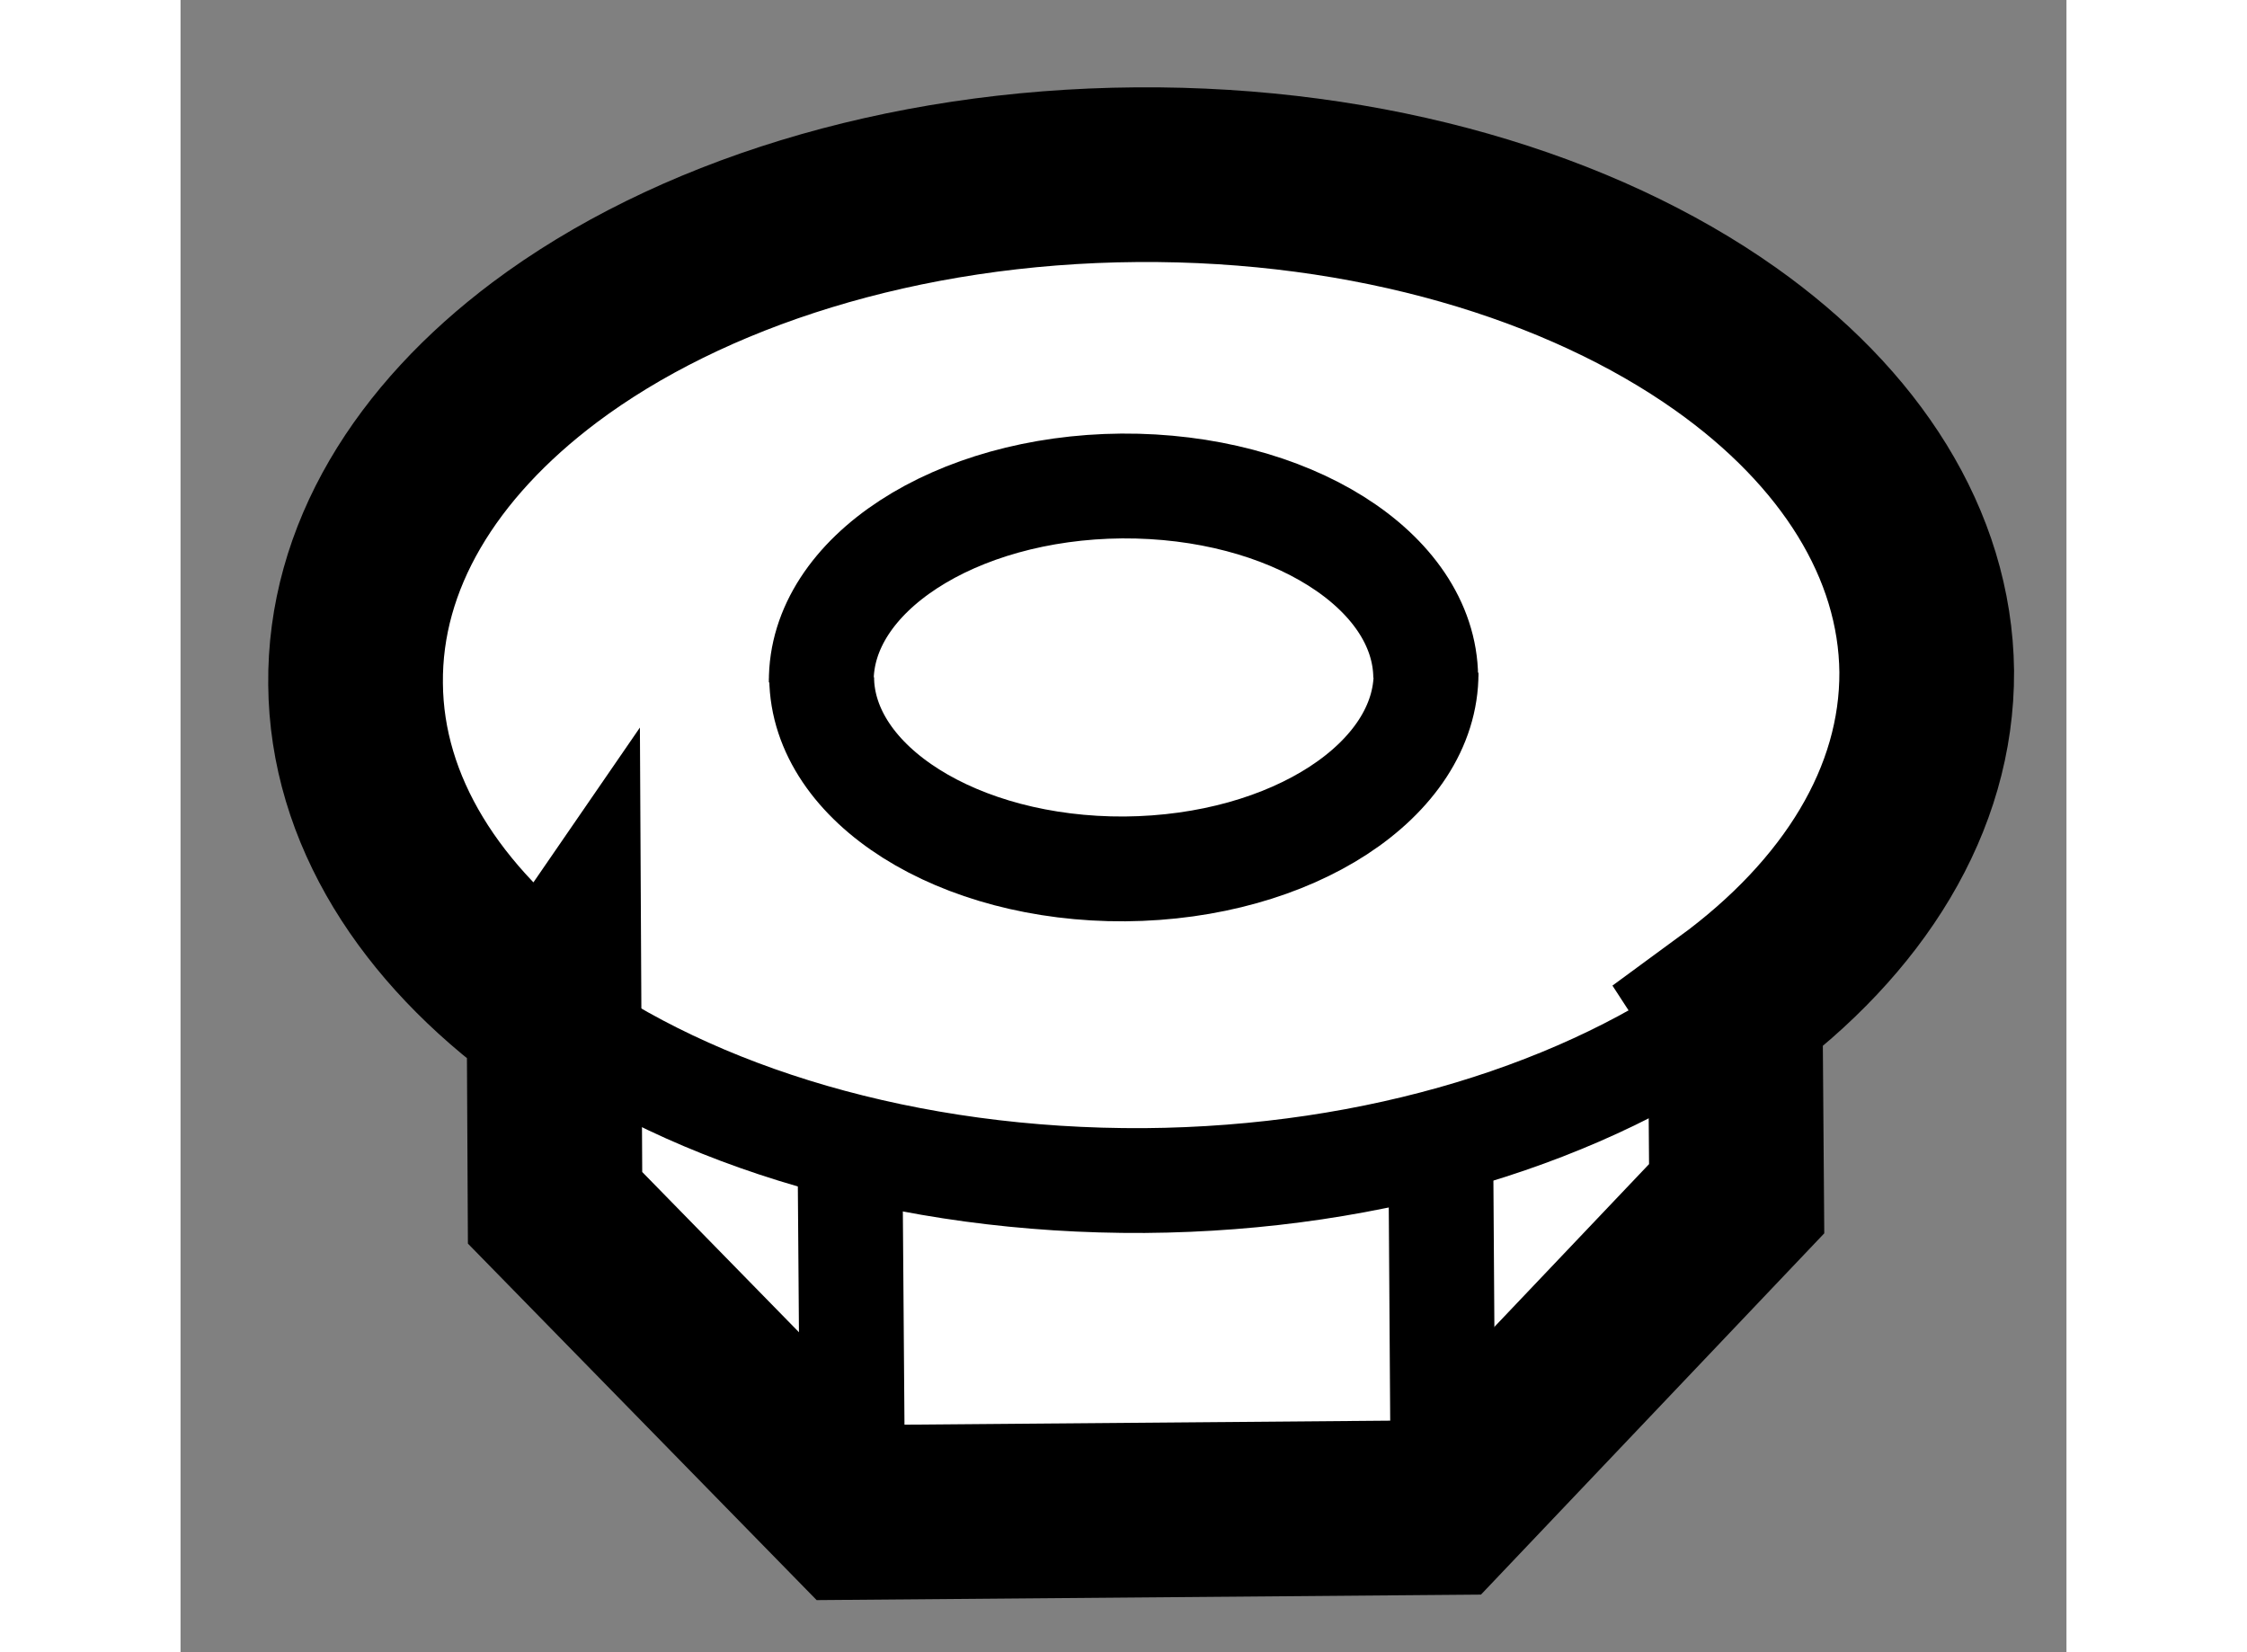 <?xml version="1.0" encoding="utf-8"?>
<!-- Generator: Adobe Illustrator 15.1.0, SVG Export Plug-In . SVG Version: 6.00 Build 0)  -->
<!DOCTYPE svg PUBLIC "-//W3C//DTD SVG 1.1//EN" "http://www.w3.org/Graphics/SVG/1.1/DTD/svg11.dtd">
<svg version="1.1" xmlns="http://www.w3.org/2000/svg" xmlns:xlink="http://www.w3.org/1999/xlink" x="0px" y="0px" width="244.8px"
	 height="180px" viewBox="56.672 105.575 5.398 4.729" enable-background="new 0 0 244.8 180" xml:space="preserve">
	
<rect x="56.672" y="105.575" width="5.398" height="4.729" fill="#808080" stroke="none"/>
	
<g><path fill="#FFFFFF" stroke="#000000" stroke-width="0.5" d="M57.715,106.583c0.41-0.307,1.018-0.503,1.694-0.508
			c0.668-0.005,1.271,0.177,1.685,0.47l0,0c0.356,0.252,0.572,0.587,0.576,0.952l0,0c0.002,0.367-0.21,0.704-0.561,0.961l0.013,0.02
			l0.004,0.528l-0.84,0.884l-1.689,0.014l-0.853-0.872l-0.003-0.576l-0.011,0.016c-0.344-0.251-0.554-0.579-0.557-0.939l0,0
			C57.169,107.17,57.374,106.839,57.715,106.583L57.715,106.583z"></path><path fill="none" stroke="#000000" stroke-width="0.3" d="M61.109,108.458c0.351-0.257,0.563-0.594,0.561-0.961"></path><path fill="none" stroke="#000000" stroke-width="0.3" d="M57.172,107.531c0.003,0.36,0.213,0.688,0.557,0.939"></path><line fill="none" stroke="#000000" stroke-width="0.3" x1="58.596" y1="109.903" x2="58.588" y2="108.853"></line><line fill="none" stroke="#000000" stroke-width="0.3" x1="60.286" y1="109.89" x2="60.279" y2="108.84"></line><path fill="none" stroke="#000000" stroke-width="0.3" d="M57.729,108.471c0.414,0.301,1.023,0.487,1.702,0.483
			c0.668-0.005,1.268-0.196,1.678-0.496"></path><path fill="none" stroke="#000000" stroke-width="0.3" d="M58.507,107.515c0.003,0.305,0.391,0.55,0.868,0.547
			c0.479-0.004,0.863-0.255,0.862-0.561"></path><path fill="none" stroke="#000000" stroke-width="0.3" d="M60.236,107.513c-0.003-0.306-0.392-0.55-0.87-0.547
			c-0.477,0.004-0.863,0.254-0.86,0.561"></path></g>


</svg>